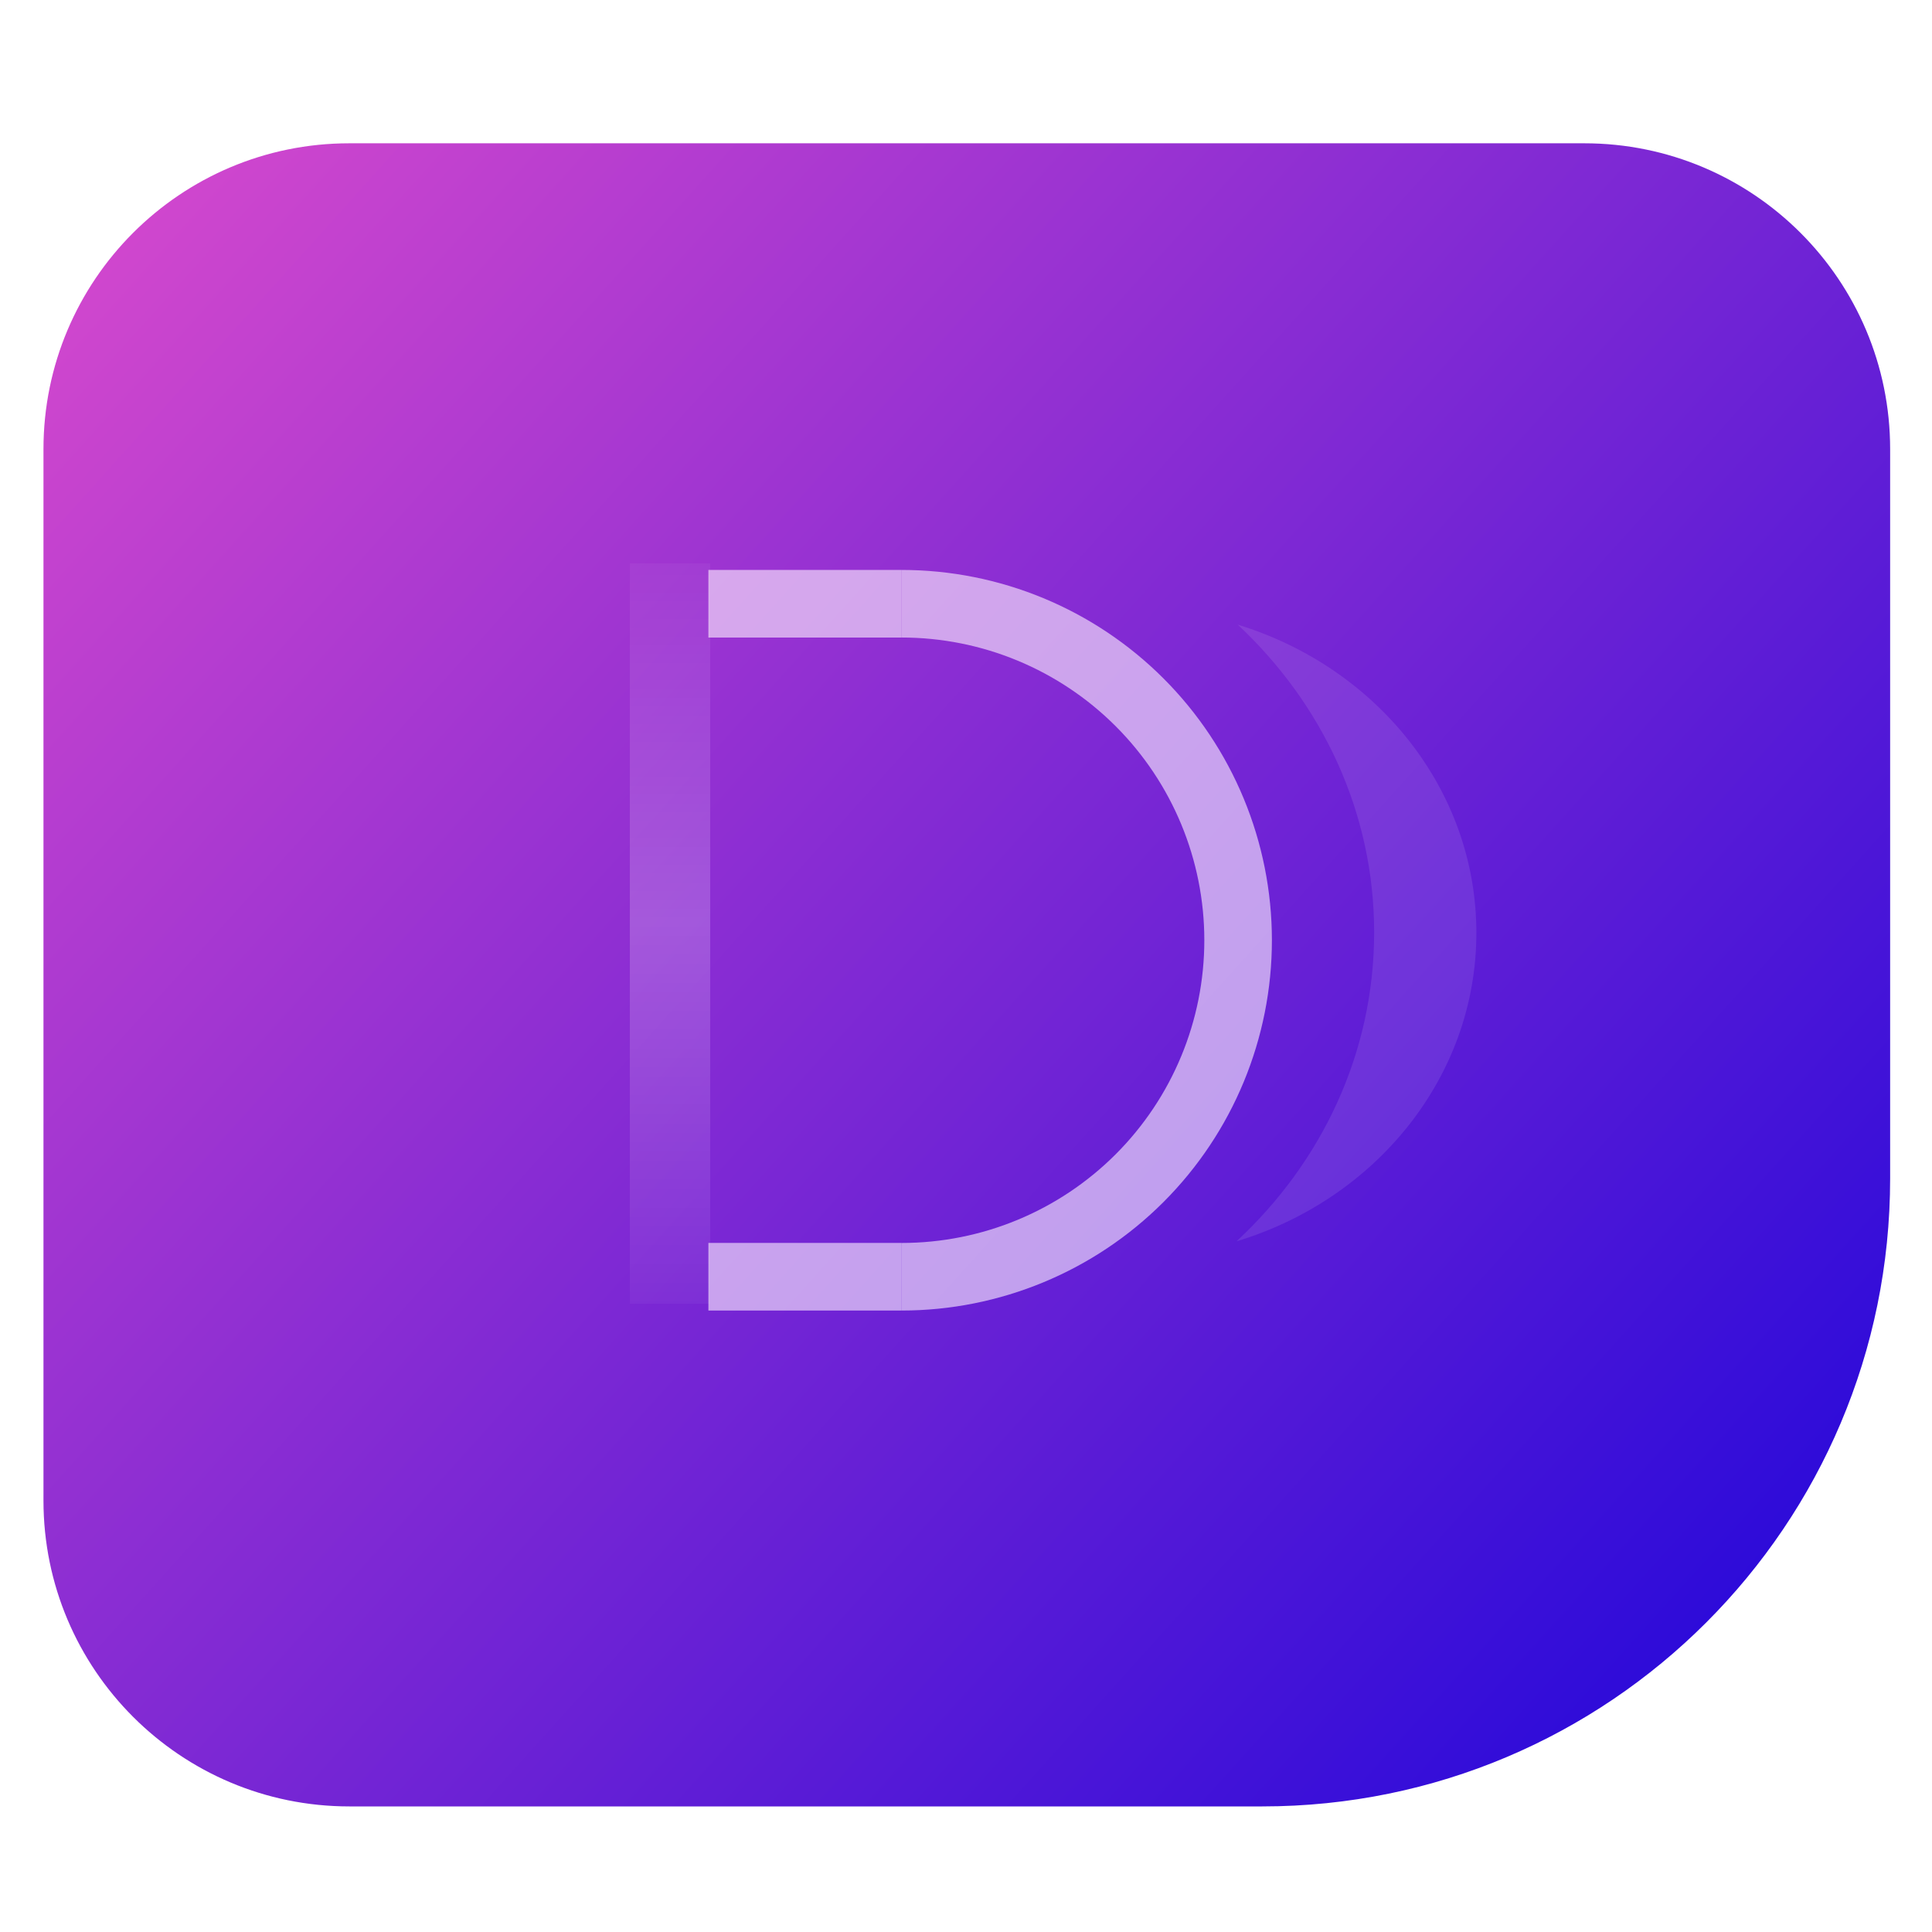 <svg width="1200" height="1200" viewBox="0 0 1200 1200" fill="none" xmlns="http://www.w3.org/2000/svg">
<g filter="url(#filter0_i_0_178)">
<path d="M27 274C27 169.066 112.066 84 217 84H984C1088.93 84 1174 169.066 1174 274V727C1174 942.391 999.391 1117 784 1117H217C112.066 1117 27 1031.93 27 927V274Z" fill="url(#paint0_linear_0_178)"/>
<g filter="url(#filter1_d_0_178)">
<rect x="390" y="345" width="50" height="460" fill="url(#paint1_linear_0_178)" fill-opacity="0.2" shape-rendering="crispEdges"/>
</g>
<g filter="url(#filter2_d_0_178)">
<rect x="440" y="387" width="42" height="120" transform="rotate(-90 440 387)" fill="#FFF5FF" fill-opacity="0.6"/>
<path d="M560 345C621 345 679.501 369.232 722.635 412.365C765.768 455.499 790 514 790 575C790 636 765.768 694.501 722.635 737.635C679.501 780.768 621 805 560 805V763.025C609.867 763.025 657.692 743.215 692.954 707.954C728.215 672.692 748.025 624.867 748.025 575C748.025 525.133 728.215 477.308 692.954 442.046C657.692 406.785 609.867 386.975 560 386.975V345Z" fill="#FFF5FF" fill-opacity="0.6"/>
<rect x="440" y="805" width="42" height="120" transform="rotate(-90 440 805)" fill="#FFF5FF" fill-opacity="0.6"/>
</g>
<path fill-rule="evenodd" clip-rule="evenodd" d="M768 766.022C820.803 717.065 853.507 649.172 853.507 574.134C853.507 499.48 821.137 431.899 768.809 383C854.853 409.367 917 485.089 917 574.388C917 663.967 854.463 739.883 768 766.022Z" fill="white" fill-opacity="0.1"/>
</g>
<defs>
<filter id="filter0_i_0_178" x="27" y="84" width="1147" height="1038" filterUnits="userSpaceOnUse" color-interpolation-filters="sRGB">
<feFlood flood-opacity="0" result="BackgroundImageFix"/>
<feBlend mode="normal" in="SourceGraphic" in2="BackgroundImageFix" result="shape"/>
<feColorMatrix in="SourceAlpha" type="matrix" values="0 0 0 0 0 0 0 0 0 0 0 0 0 0 0 0 0 0 127 0" result="hardAlpha"/>
<feOffset dy="5"/>
<feGaussianBlur stdDeviation="50"/>
<feComposite in2="hardAlpha" operator="arithmetic" k2="-1" k3="1"/>
<feColorMatrix type="matrix" values="0 0 0 0 0 0 0 0 0 0 0 0 0 0 0 0 0 0 0.1 0"/>
<feBlend mode="normal" in2="shape" result="effect1_innerShadow_0_178"/>
</filter>
<filter id="filter1_d_0_178" x="141" y="95" width="550" height="960" filterUnits="userSpaceOnUse" color-interpolation-filters="sRGB">
<feFlood flood-opacity="0" result="BackgroundImageFix"/>
<feColorMatrix in="SourceAlpha" type="matrix" values="0 0 0 0 0 0 0 0 0 0 0 0 0 0 0 0 0 0 127 0" result="hardAlpha"/>
<feOffset dx="1"/>
<feGaussianBlur stdDeviation="125"/>
<feComposite in2="hardAlpha" operator="out"/>
<feColorMatrix type="matrix" values="0 0 0 0 0 0 0 0 0 0 0 0 0 0 0 0 0 0 0.25 0"/>
<feBlend mode="normal" in2="BackgroundImageFix" result="effect1_dropShadow_0_178"/>
<feBlend mode="normal" in="SourceGraphic" in2="effect1_dropShadow_0_178" result="shape"/>
</filter>
<filter id="filter2_d_0_178" x="190" y="99" width="850" height="960" filterUnits="userSpaceOnUse" color-interpolation-filters="sRGB">
<feFlood flood-opacity="0" result="BackgroundImageFix"/>
<feColorMatrix in="SourceAlpha" type="matrix" values="0 0 0 0 0 0 0 0 0 0 0 0 0 0 0 0 0 0 127 0" result="hardAlpha"/>
<feOffset dy="4"/>
<feGaussianBlur stdDeviation="125"/>
<feComposite in2="hardAlpha" operator="out"/>
<feColorMatrix type="matrix" values="0 0 0 0 0 0 0 0 0 0 0 0 0 0 0 0 0 0 0.25 0"/>
<feBlend mode="normal" in2="BackgroundImageFix" result="effect1_dropShadow_0_178"/>
<feBlend mode="normal" in="SourceGraphic" in2="effect1_dropShadow_0_178" result="shape"/>
</filter>
<linearGradient id="paint0_linear_0_178" x1="27" y1="84" x2="1174" y2="1117" gradientUnits="userSpaceOnUse">
<stop stop-color="#D94ACD"/>
<stop offset="1" stop-color="#1A04DB"/>
</linearGradient>
<linearGradient id="paint1_linear_0_178" x1="415" y1="345" x2="415" y2="805" gradientUnits="userSpaceOnUse">
<stop stop-color="white" stop-opacity="0.2"/>
<stop offset="0.484" stop-color="white"/>
<stop offset="1" stop-color="white" stop-opacity="0.2"/>
</linearGradient>
</defs>
</svg>
